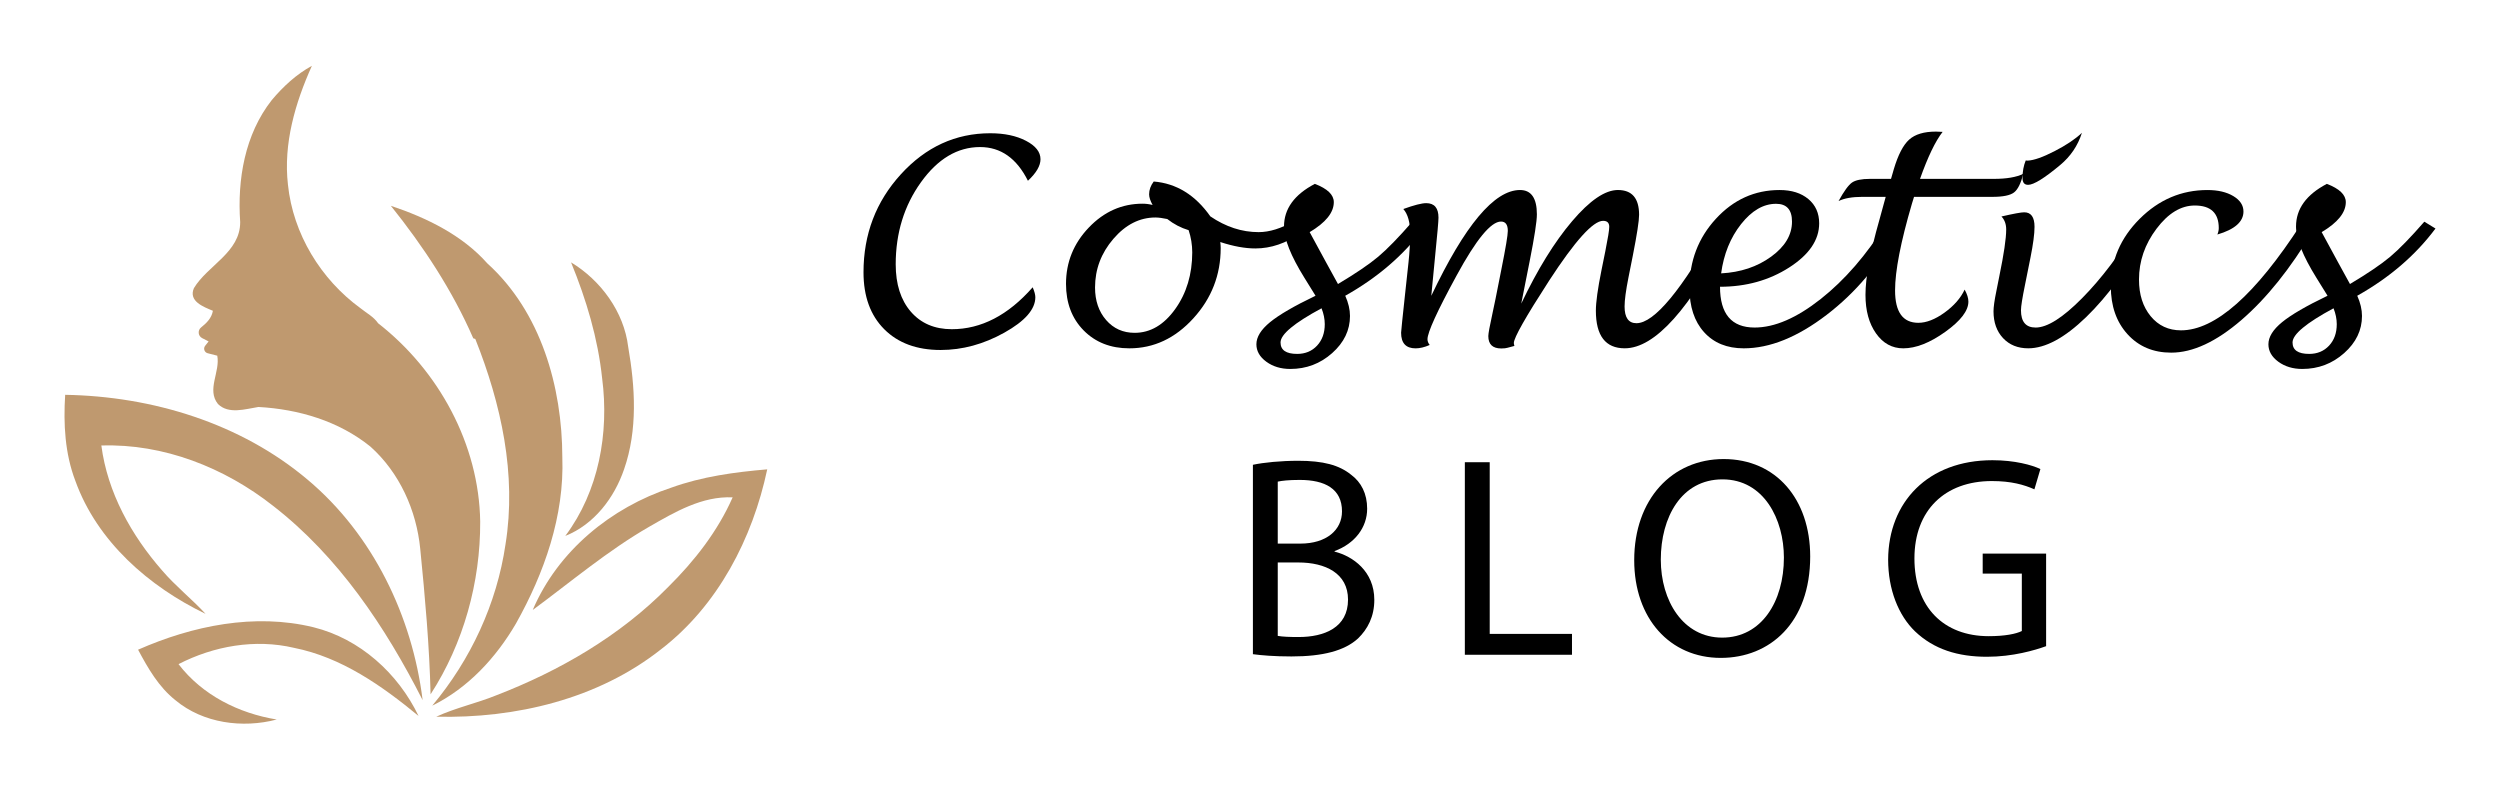 <?xml version="1.0" encoding="utf-8"?>
<!-- Generator: Adobe Illustrator 16.0.0, SVG Export Plug-In . SVG Version: 6.00 Build 0)  -->
<!DOCTYPE svg PUBLIC "-//W3C//DTD SVG 1.1//EN" "http://www.w3.org/Graphics/SVG/1.1/DTD/svg11.dtd">
<svg version="1.1" id="Calque_1" xmlns="http://www.w3.org/2000/svg" xmlns:xlink="http://www.w3.org/1999/xlink" x="0px" y="0px"
	 width="190px" height="60px" viewBox="0 0 190 60" enable-background="new 0 0 190 60" xml:space="preserve">
<g>
	<g>
		<g>
			<path d="M78.484,21.834c0.135,0.318,0.202,0.57,0.202,0.754c0,0.92-0.787,1.818-2.358,2.695
				c-1.573,0.877-3.185,1.316-4.839,1.316c-1.809,0-3.238-0.527-4.288-1.58c-1.049-1.053-1.574-2.494-1.574-4.324
				c0-2.891,0.946-5.375,2.841-7.452c1.894-2.077,4.159-3.116,6.794-3.116c1.073,0,1.978,0.191,2.713,0.574
				c0.735,0.382,1.103,0.85,1.103,1.401c0,0.495-0.318,1.041-0.955,1.636c-0.854-1.707-2.066-2.561-3.636-2.562
				c-1.717,0.001-3.214,0.892-4.493,2.673c-1.279,1.781-1.919,3.861-1.92,6.238c0.001,1.518,0.385,2.719,1.151,3.603
				c0.767,0.886,1.803,1.328,3.111,1.329C74.57,25.019,76.619,23.957,78.484,21.834z"/>
			<path d="M92.742,18.395c0.02,0.17,0.031,0.322,0.031,0.456c0,2.042-0.693,3.823-2.078,5.343c-1.385,1.52-3.007,2.279-4.866,2.279
				c-1.42,0-2.577-0.455-3.472-1.362c-0.893-0.908-1.34-2.087-1.34-3.536c0-1.646,0.578-3.073,1.733-4.281
				c1.155-1.209,2.517-1.813,4.085-1.813c0.241,0,0.495,0.031,0.763,0.096c-0.176-0.318-0.265-0.588-0.265-0.807
				c0-0.339,0.117-0.664,0.351-0.975c1.724,0.142,3.159,1.024,4.302,2.649c1.175,0.799,2.397,1.198,3.669,1.198
				c0.826,0,1.721-0.279,2.682-0.838l0.53,0.901c-1.123,0.784-2.275,1.177-3.456,1.177C94.629,18.883,93.736,18.721,92.742,18.395z
				 M90.336,17.494c-0.588-0.177-1.127-0.459-1.623-0.848c-0.361-0.077-0.66-0.115-0.901-0.117
				c-1.201,0.002-2.267,0.543-3.195,1.623c-0.929,1.08-1.393,2.313-1.394,3.698c0.001,1.004,0.282,1.829,0.843,2.474
				c0.561,0.646,1.283,0.971,2.167,0.971c1.194,0,2.222-0.604,3.084-1.808c0.861-1.204,1.292-2.64,1.294-4.308
				C90.609,18.6,90.518,18.038,90.336,17.494z"/>
			<path d="M102.239,22.477c0.239,0.537,0.36,1.049,0.36,1.537c0,1.08-0.453,2.021-1.357,2.824s-1.964,1.203-3.18,1.203
				c-0.714,0-1.321-0.184-1.823-0.551c-0.502-0.368-0.753-0.81-0.753-1.325c0-0.552,0.345-1.11,1.033-1.675
				c0.689-0.565,1.843-1.236,3.461-2.014l-0.848-1.368c-1.031-1.66-1.548-2.957-1.548-3.89c0-1.343,0.78-2.424,2.344-3.244
				c0.961,0.367,1.441,0.83,1.441,1.389c0,0.791-0.611,1.551-1.835,2.279l1.209,2.226l0.943,1.718
				c1.35-0.806,2.367-1.496,3.053-2.072s1.551-1.465,2.598-2.666l0.848,0.52C106.666,19.402,104.684,21.105,102.239,22.477z
				 M100.437,23.43c-2.077,1.117-3.116,1.982-3.116,2.598c0,0.578,0.421,0.869,1.262,0.869c0.621,0,1.127-0.211,1.516-0.631
				s0.583-0.963,0.583-1.627C100.681,24.242,100.6,23.84,100.437,23.43z"/>
			<path d="M108.778,22.481c2.545-5.36,4.791-8.04,6.742-8.04c0.854,0,1.283,0.617,1.283,1.852c0,0.528-0.185,1.721-0.552,3.575
				l-0.636,3.206c1.236-2.599,2.525-4.688,3.868-6.266s2.502-2.367,3.478-2.367c1.073,0,1.61,0.628,1.61,1.885
				c0,0.451-0.159,1.486-0.477,3.102l-0.329,1.652c-0.198,0.996-0.297,1.733-0.297,2.213c0,0.848,0.301,1.271,0.901,1.271
				c1.356,0,3.441-2.516,6.254-7.548l0.891,0.497c-3.066,5.973-5.745,8.959-8.034,8.959c-1.463,0-2.194-0.955-2.194-2.862
				c0-0.636,0.141-1.657,0.424-3.063l0.296-1.463c0.198-0.989,0.297-1.604,0.297-1.844c0-0.305-0.155-0.457-0.466-0.457
				c-0.763,0-2.131,1.517-4.103,4.547c-1.788,2.764-2.682,4.343-2.682,4.738c0,0.043,0.014,0.117,0.043,0.223
				c-0.099,0.021-0.272,0.068-0.52,0.139c-0.106,0.035-0.266,0.053-0.478,0.053c-0.657,0-0.985-0.313-0.985-0.942
				c0-0.19,0.105-0.766,0.317-1.726c0.078-0.346,0.155-0.717,0.233-1.111l0.445-2.244c0.324-1.617,0.487-2.588,0.487-2.913
				c0-0.473-0.173-0.709-0.519-0.709c-0.764,0-1.887,1.366-3.371,4.097c-1.478,2.711-2.215,4.326-2.215,4.849
				c0,0.148,0.056,0.293,0.168,0.434c-0.388,0.171-0.744,0.257-1.069,0.257c-0.736,0-1.104-0.396-1.104-1.188
				c0-0.1,0.106-1.127,0.318-3.085l0.244-2.257c0.085-0.792,0.127-1.523,0.127-2.195c0-0.848-0.173-1.469-0.52-1.865
				c0.82-0.297,1.399-0.445,1.739-0.445c0.621,0,0.933,0.367,0.933,1.102c0,0.262-0.085,1.232-0.255,2.913L108.778,22.481z"/>
			<path d="M130.721,21.794c0,2.065,0.877,3.099,2.629,3.099c1.52,0,3.194-0.723,5.024-2.168s3.48-3.35,4.95-5.711l0.9,0.497
				c-1.385,2.585-3.185,4.724-5.4,6.419c-2.215,1.695-4.315,2.543-6.301,2.543c-1.272,0-2.278-0.41-3.016-1.23
				c-0.739-0.818-1.107-1.939-1.107-3.359c0-2.049,0.669-3.803,2.009-5.258c1.338-1.455,2.95-2.184,4.839-2.184
				c0.911,0,1.64,0.229,2.188,0.688c0.547,0.459,0.821,1.073,0.821,1.843c0,1.265-0.762,2.385-2.284,3.359
				S132.699,21.794,130.721,21.794z M130.806,20.776c1.477-0.077,2.744-0.5,3.801-1.269c1.057-0.768,1.585-1.656,1.585-2.664
				c0-0.902-0.403-1.354-1.209-1.354c-0.961,0-1.848,0.515-2.661,1.543C131.509,18.063,131.004,19.311,130.806,20.776z"/>
			<path d="M149.313,22.01c0.191,0.346,0.285,0.65,0.285,0.911c0,0.693-0.584,1.458-1.753,2.296
				c-1.17,0.837-2.235,1.256-3.196,1.256c-0.849,0-1.539-0.379-2.072-1.135c-0.534-0.756-0.801-1.73-0.801-2.926
				c0-1.328,0.35-3.219,1.049-5.671l0.488-1.78h-1.791c-0.749,0-1.346,0.105-1.791,0.318c0.409-0.744,0.748-1.212,1.017-1.402
				c0.269-0.188,0.725-0.283,1.368-0.283h1.601l0.212-0.734c0.325-1.092,0.714-1.841,1.165-2.248
				c0.453-0.407,1.131-0.611,2.036-0.611c0.106,0,0.274,0.007,0.509,0.021c-0.552,0.709-1.124,1.899-1.718,3.572h5.597
				c0.982,0,1.731-0.128,2.247-0.383c-0.176,0.724-0.411,1.196-0.704,1.418c-0.293,0.221-0.839,0.332-1.639,0.332h-5.956
				c-0.071,0.232-0.124,0.406-0.16,0.52c-0.854,2.911-1.281,5.109-1.281,6.593c0,1.64,0.589,2.459,1.77,2.459
				c0.607,0,1.271-0.258,1.987-0.774C148.499,23.242,149.01,22.66,149.313,22.01z"/>
			<path d="M163.389,17.533c-1.598,2.799-3.212,4.988-4.844,6.569c-1.632,1.579-3.1,2.37-4.399,2.37
				c-0.791,0-1.429-0.258-1.913-0.774c-0.483-0.517-0.726-1.194-0.726-2.036c0-0.318,0.069-0.823,0.212-1.516l0.232-1.166
				c0.347-1.683,0.52-2.863,0.52-3.541c0-0.403-0.119-0.732-0.36-0.986c0.919-0.212,1.495-0.318,1.728-0.318
				c0.523,0,0.785,0.367,0.785,1.102c0,0.544-0.104,1.324-0.308,2.341l-0.414,2.065c-0.204,0.994-0.308,1.641-0.308,1.938
				c0,0.875,0.372,1.313,1.113,1.313c0.884,0,2.061-0.743,3.53-2.229c1.47-1.486,2.894-3.369,4.272-5.649L163.389,17.533z
				 M153.955,12.196l0.148,0.011c0.473-0.021,1.153-0.261,2.04-0.717s1.581-0.921,2.083-1.395c-0.311,0.975-0.862,1.791-1.653,2.448
				c-1.201,1.003-2.015,1.505-2.438,1.505c-0.282,0-0.424-0.172-0.424-0.519C153.711,13.035,153.793,12.592,153.955,12.196z"/>
			<path d="M175.781,17.547c-1.711,2.869-3.523,5.129-5.438,6.779c-1.916,1.649-3.692,2.475-5.333,2.475
				c-1.362,0-2.469-0.467-3.317-1.399c-0.848-0.933-1.271-2.145-1.271-3.636c0-1.965,0.731-3.676,2.194-5.136
				c1.463-1.459,3.18-2.188,5.151-2.188c0.798,0,1.454,0.154,1.966,0.461c0.513,0.308,0.77,0.698,0.77,1.172
				c0,0.777-0.662,1.359-1.982,1.748c0.069-0.169,0.105-0.332,0.105-0.487c0-1.145-0.607-1.718-1.822-1.718
				c-1.054,0-2.023,0.589-2.91,1.766s-1.331,2.465-1.331,3.863c0,1.139,0.296,2.065,0.886,2.783c0.59,0.717,1.358,1.075,2.306,1.075
				c2.6,0,5.646-2.696,9.137-8.087L175.781,17.547z"/>
			<path d="M179.151,22.477c0.24,0.537,0.36,1.049,0.36,1.537c0,1.08-0.452,2.021-1.357,2.824c-0.904,0.803-1.964,1.203-3.179,1.203
				c-0.714,0-1.322-0.184-1.824-0.551c-0.501-0.368-0.752-0.81-0.752-1.325c0-0.552,0.344-1.11,1.033-1.675
				c0.689-0.565,1.842-1.236,3.46-2.014l-0.848-1.368c-1.031-1.66-1.547-2.957-1.547-3.89c0-1.343,0.78-2.424,2.343-3.244
				c0.961,0.367,1.441,0.83,1.441,1.389c0,0.791-0.611,1.551-1.834,2.279l1.208,2.226l0.943,1.718
				c1.35-0.806,2.367-1.496,3.054-2.072c0.685-0.576,1.55-1.465,2.597-2.666l0.848,0.52
				C183.578,19.402,181.597,21.105,179.151,22.477z M177.349,23.43c-2.077,1.117-3.116,1.982-3.116,2.598
				c0,0.578,0.421,0.869,1.262,0.869c0.622,0,1.127-0.211,1.517-0.631c0.389-0.42,0.582-0.963,0.582-1.627
				C177.593,24.242,177.512,23.84,177.349,23.43z"/>
		</g>
		<g>
			<path d="M95.221,35.324c0.823-0.176,2.126-0.305,3.451-0.305c1.889,0,3.105,0.324,4.016,1.064
				c0.761,0.563,1.216,1.432,1.216,2.584c0,1.41-0.932,2.646-2.475,3.213v0.043c1.39,0.348,3.019,1.498,3.019,3.668
				c0,1.26-0.499,2.215-1.238,2.932c-1.021,0.934-2.67,1.367-5.059,1.367c-1.303,0-2.302-0.086-2.93-0.172V35.324z M97.109,41.314
				h1.714c1.997,0,3.169-1.041,3.169-2.451c0-1.717-1.301-2.389-3.212-2.389c-0.867,0-1.367,0.064-1.671,0.129V41.314z
				 M97.109,48.328c0.368,0.066,0.91,0.086,1.585,0.086c1.953,0,3.756-0.715,3.756-2.844c0-1.996-1.716-2.822-3.778-2.822h-1.563
				V48.328z"/>
			<path d="M111.328,35.129h1.89v13.047h6.253v1.586h-8.143V35.129z"/>
			<path d="M137.575,42.291c0,5.039-3.063,7.709-6.797,7.709c-3.864,0-6.578-2.996-6.578-7.426c0-4.646,2.887-7.686,6.796-7.686
				C134.991,34.889,137.575,37.951,137.575,42.291z M126.221,42.531c0,3.127,1.692,5.928,4.666,5.928c2.997,0,4.69-2.758,4.69-6.08
				c0-2.91-1.521-5.947-4.668-5.947C127.781,36.432,126.221,39.318,126.221,42.531z"/>
			<path d="M155.505,49.109c-0.848,0.305-2.519,0.805-4.494,0.805c-2.216,0-4.038-0.566-5.472-1.934
				c-1.259-1.217-2.04-3.17-2.04-5.449c0.022-4.363,3.017-7.555,7.925-7.555c1.693,0,3.019,0.367,3.646,0.672l-0.455,1.541
				c-0.781-0.348-1.758-0.629-3.236-0.629c-3.561,0-5.882,2.215-5.882,5.883c0,3.715,2.235,5.906,5.645,5.906
				c1.236,0,2.084-0.174,2.517-0.391v-4.363h-2.974v-1.52h4.82V49.109z"/>
		</g>
	</g>
	<g>
		<g>
			<g>
				<path fill="#BF996F" d="M4.953,30.006c6.611,0.109,13.345,2.154,18.444,6.465c4.949,4.162,7.94,10.377,8.723,16.74
					c-2.827-5.563-6.397-10.918-11.381-14.779c-3.686-2.898-8.305-4.725-13.036-4.574c0.463,3.563,2.276,6.824,4.623,9.502
					c1.01,1.182,2.238,2.148,3.297,3.293c-4.311-2.076-8.239-5.508-9.894-10.102C4.932,34.467,4.813,32.209,4.953,30.006z"/>
			</g>
			<g>
				<path fill="#BF996F" d="M51.014,37.063c2.343-0.848,4.826-1.182,7.295-1.393c-1.112,5.254-3.749,10.35-8.06,13.668
					c-4.791,3.795-11.069,5.275-17.091,5.131c1.462-0.676,3.051-1.014,4.542-1.619c4.833-1.863,9.434-4.529,13.085-8.242
					c1.992-1.971,3.76-4.23,4.896-6.809c-2.325-0.105-4.391,1.115-6.334,2.229c-3.153,1.816-5.938,4.176-8.859,6.33
					C42.396,41.875,46.44,38.57,51.014,37.063z"/>
			</g>
			<g>
				<path fill="#BF996F" d="M10.494,49.377c4.142-1.824,8.867-2.799,13.335-1.705c3.521,0.873,6.425,3.5,7.979,6.738
					c-2.785-2.295-5.854-4.455-9.462-5.174c-2.963-0.697-6.096-0.141-8.778,1.238c1.806,2.357,4.573,3.738,7.463,4.209
					c-2.599,0.684-5.594,0.287-7.699-1.467C12.062,52.211,11.245,50.783,10.494,49.377z"/>
			</g>
			<g>
				<path fill="#BF996F" d="M16.18,23.619c-0.096,0.559-0.478,0.93-0.895,1.264c-0.277,0.223-0.236,0.658,0.083,0.816
					c0.163,0.08,0.325,0.164,0.486,0.249c-0.067,0.084-0.163,0.206-0.262,0.332c-0.159,0.202-0.058,0.502,0.191,0.565
					c0.243,0.063,0.487,0.125,0.73,0.187c0.235,1.231-0.824,2.581,0.053,3.673c0.813,0.803,2.083,0.381,3.072,0.225
					c3.055,0.168,6.113,1.068,8.519,3.016c2.209,1.98,3.493,4.836,3.781,7.766c0.365,3.674,0.698,7.361,0.786,11.055
					c2.504-3.869,3.792-8.523,3.771-13.125c-0.088-5.879-3.16-11.493-7.758-15.074c-0.333-0.491-0.891-0.782-1.343-1.146
					c-3.016-2.195-5.124-5.654-5.51-9.383c-0.358-3.121,0.551-6.218,1.82-9.037c-1.186,0.648-2.182,1.574-3.048,2.602
					c-2.052,2.609-2.627,6.039-2.402,9.277c0.007,2.301-2.479,3.286-3.518,5.019C14.307,22.896,15.471,23.324,16.18,23.619z"/>
				<path fill="#BF996F" d="M36.122,25.759c1.964,4.929,3.153,10.298,2.297,15.608c-0.659,4.51-2.648,8.777-5.569,12.264
					c2.722-1.34,4.854-3.65,6.366-6.246c2.153-3.84,3.683-8.18,3.521-12.637c-0.01-5.349-1.627-11.045-5.699-14.73
					c-1.912-2.157-4.633-3.473-7.333-4.377c2.476,3.09,4.679,6.432,6.264,10.072L36.122,25.759z"/>
				<path fill="#BF996F" d="M47.433,35.656c1.038-2.984,0.842-6.232,0.309-9.298c-0.319-2.655-2.087-5.058-4.342-6.418
					c1.157,2.823,2.044,5.776,2.364,8.824c0.537,4.146-0.256,8.575-2.802,11.968C45.153,39.861,46.689,37.838,47.433,35.656z"/>
			</g>
		</g>
	</g>
</g>
</svg>
